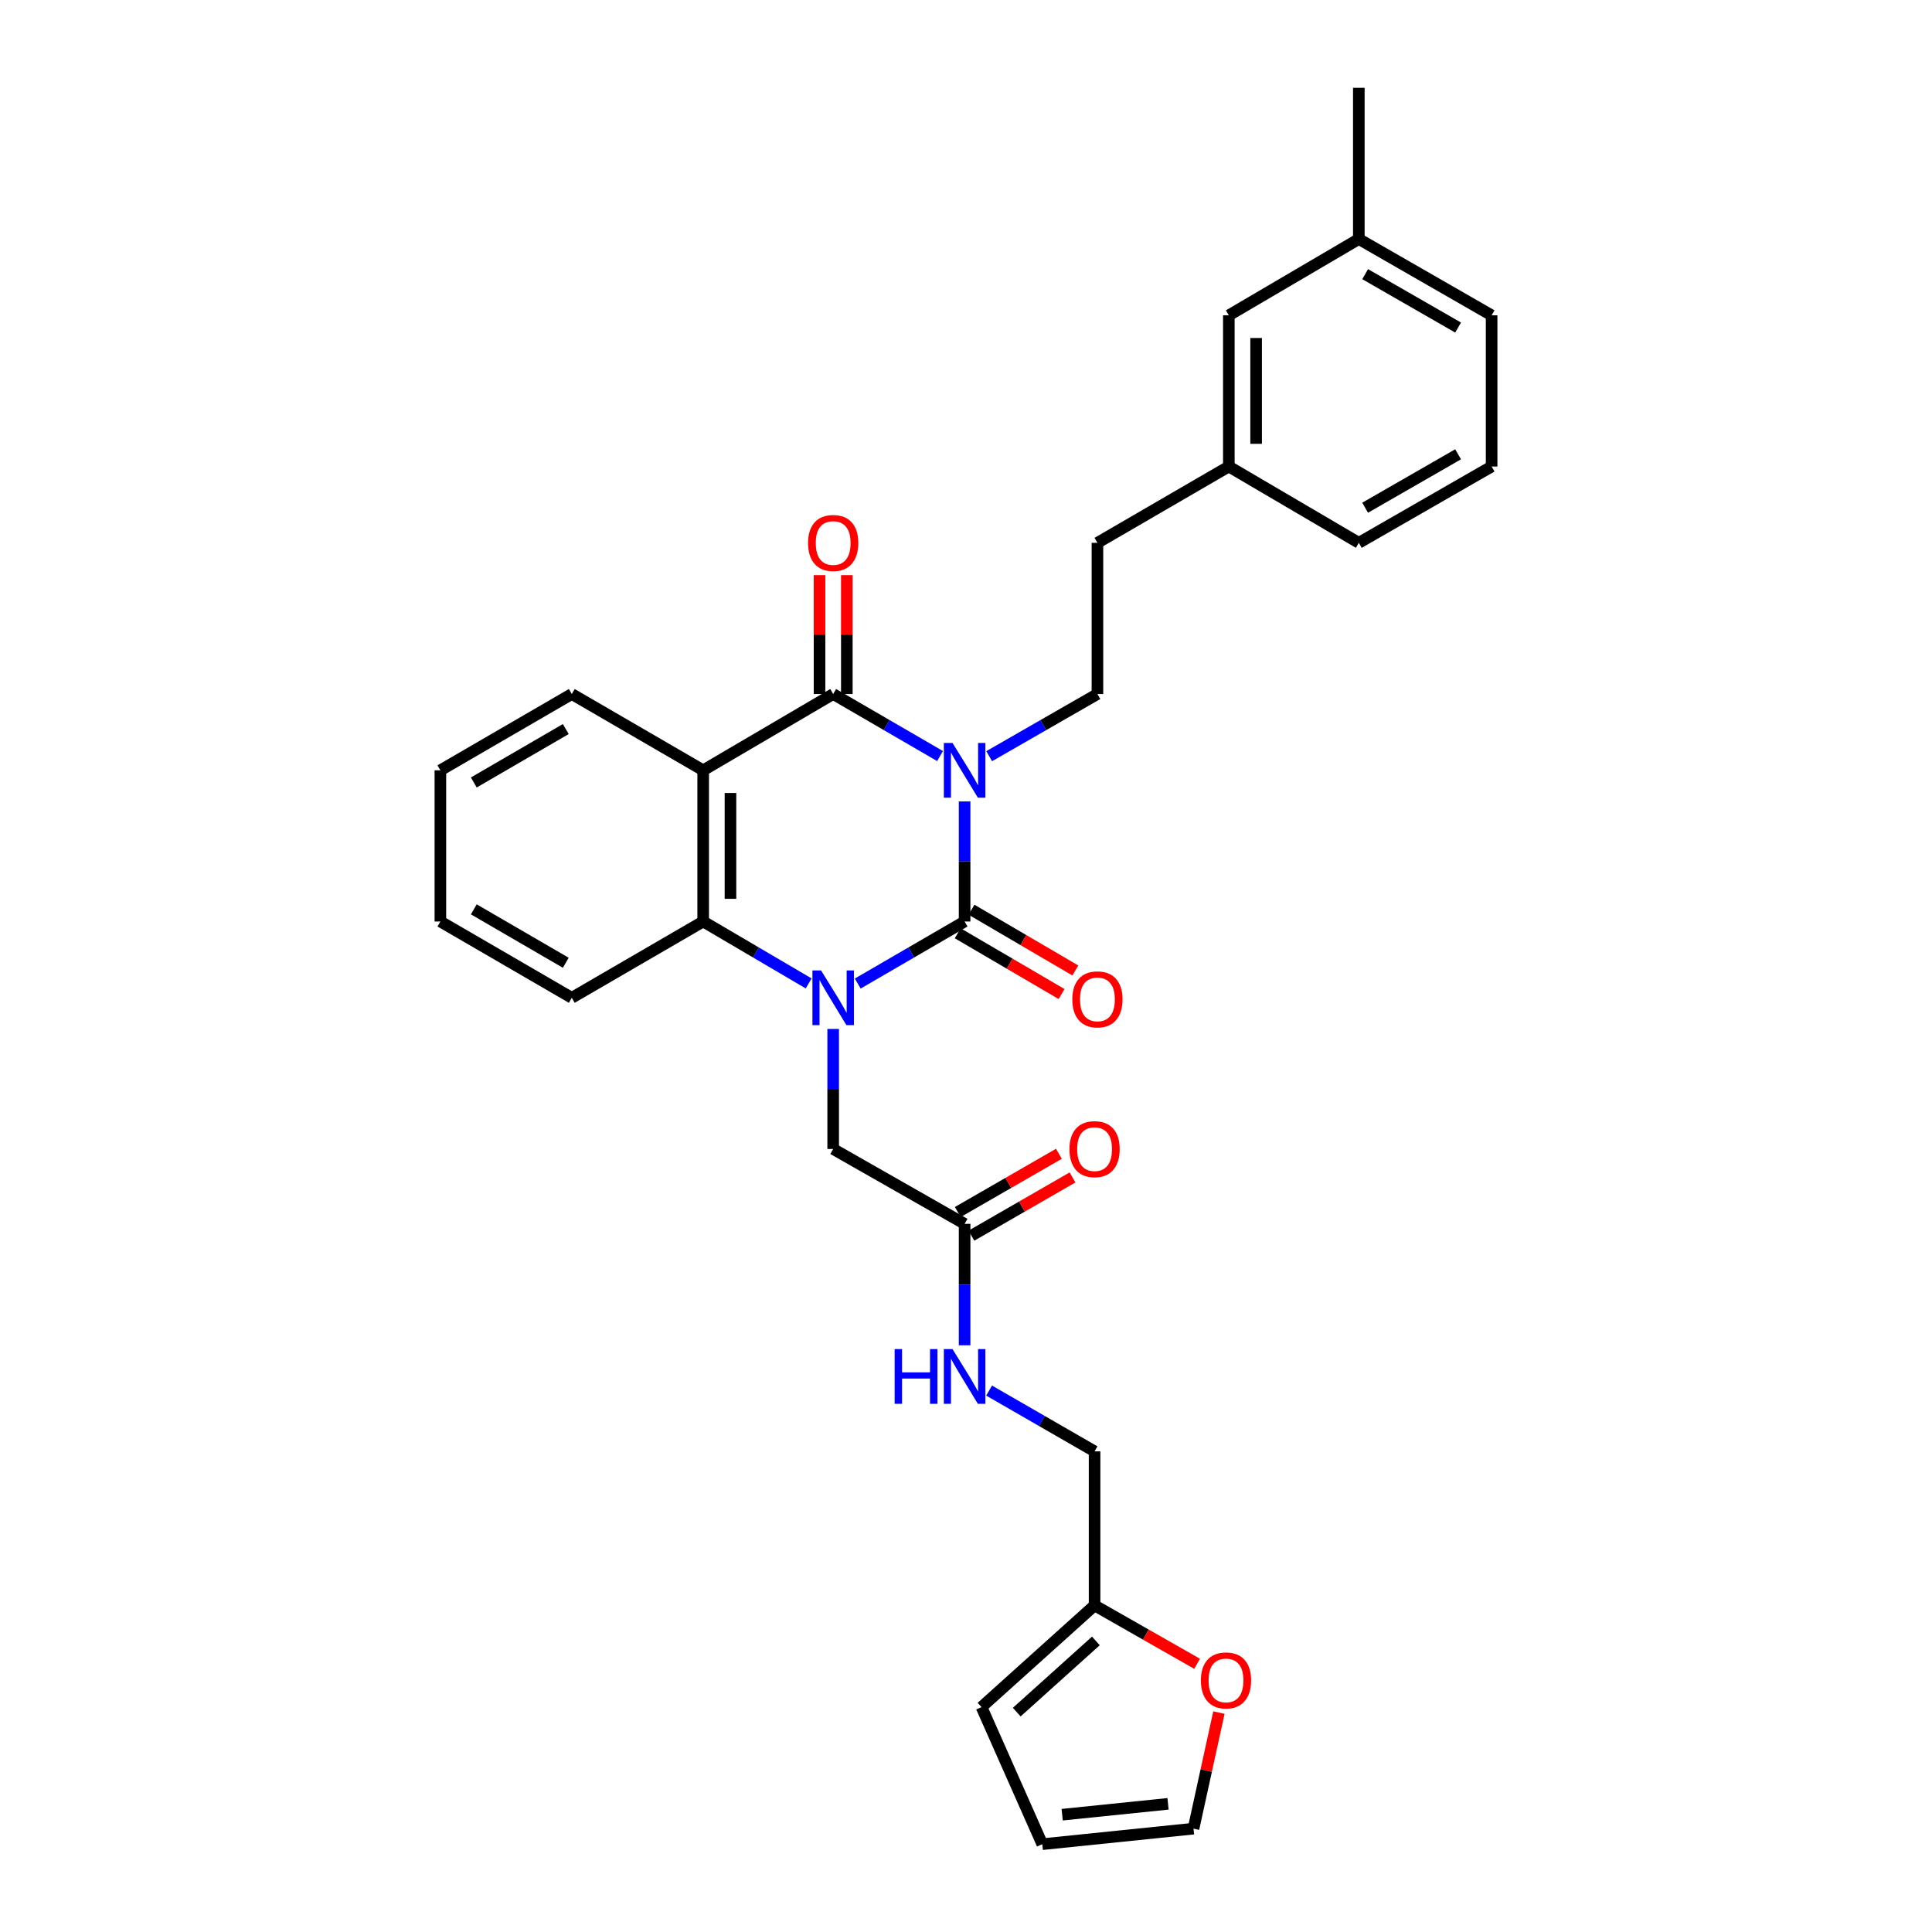 <?xml version='1.0' encoding='iso-8859-1'?>
<svg version='1.1' baseProfile='full'
              xmlns='http://www.w3.org/2000/svg'
                      xmlns:rdkit='http://www.rdkit.org/xml'
                      xmlns:xlink='http://www.w3.org/1999/xlink'
                  xml:space='preserve'
width='1000px' height='1000px' viewBox='0 0 1000 1000'>
<!-- END OF HEADER -->
<rect style='opacity:1.0;fill:#FFFFFF;stroke:none' width='1000' height='1000' x='0' y='0'> </rect>
<path class='bond-0' d='M 499.278,414.826 L 499.278,445.895' style='fill:none;fill-rule:evenodd;stroke:#0000FF;stroke-width:6px;stroke-linecap:butt;stroke-linejoin:miter;stroke-opacity:1' />
<path class='bond-0' d='M 499.278,445.895 L 499.278,476.963' style='fill:none;fill-rule:evenodd;stroke:#000000;stroke-width:6px;stroke-linecap:butt;stroke-linejoin:miter;stroke-opacity:1' />
<path class='bond-2' d='M 486.571,391.334 L 458.911,375.278' style='fill:none;fill-rule:evenodd;stroke:#0000FF;stroke-width:6px;stroke-linecap:butt;stroke-linejoin:miter;stroke-opacity:1' />
<path class='bond-2' d='M 458.911,375.278 L 431.251,359.222' style='fill:none;fill-rule:evenodd;stroke:#000000;stroke-width:6px;stroke-linecap:butt;stroke-linejoin:miter;stroke-opacity:1' />
<path class='bond-5' d='M 512,391.403 L 540.013,375.312' style='fill:none;fill-rule:evenodd;stroke:#0000FF;stroke-width:6px;stroke-linecap:butt;stroke-linejoin:miter;stroke-opacity:1' />
<path class='bond-5' d='M 540.013,375.312 L 568.026,359.222' style='fill:none;fill-rule:evenodd;stroke:#000000;stroke-width:6px;stroke-linecap:butt;stroke-linejoin:miter;stroke-opacity:1' />
<path class='bond-1' d='M 499.278,476.963 L 471.618,493.026' style='fill:none;fill-rule:evenodd;stroke:#000000;stroke-width:6px;stroke-linecap:butt;stroke-linejoin:miter;stroke-opacity:1' />
<path class='bond-1' d='M 471.618,493.026 L 443.958,509.088' style='fill:none;fill-rule:evenodd;stroke:#0000FF;stroke-width:6px;stroke-linecap:butt;stroke-linejoin:miter;stroke-opacity:1' />
<path class='bond-8' d='M 495.71,483.06 L 522.589,498.788' style='fill:none;fill-rule:evenodd;stroke:#000000;stroke-width:6px;stroke-linecap:butt;stroke-linejoin:miter;stroke-opacity:1' />
<path class='bond-8' d='M 522.589,498.788 L 549.468,514.515' style='fill:none;fill-rule:evenodd;stroke:#FF0000;stroke-width:6px;stroke-linecap:butt;stroke-linejoin:miter;stroke-opacity:1' />
<path class='bond-8' d='M 502.845,470.866 L 529.724,486.593' style='fill:none;fill-rule:evenodd;stroke:#000000;stroke-width:6px;stroke-linecap:butt;stroke-linejoin:miter;stroke-opacity:1' />
<path class='bond-8' d='M 529.724,486.593 L 556.603,502.32' style='fill:none;fill-rule:evenodd;stroke:#FF0000;stroke-width:6px;stroke-linecap:butt;stroke-linejoin:miter;stroke-opacity:1' />
<path class='bond-6' d='M 431.251,532.583 L 431.251,563.648' style='fill:none;fill-rule:evenodd;stroke:#0000FF;stroke-width:6px;stroke-linecap:butt;stroke-linejoin:miter;stroke-opacity:1' />
<path class='bond-6' d='M 431.251,563.648 L 431.251,594.713' style='fill:none;fill-rule:evenodd;stroke:#000000;stroke-width:6px;stroke-linecap:butt;stroke-linejoin:miter;stroke-opacity:1' />
<path class='bond-30' d='M 418.561,509.017 L 391.262,492.99' style='fill:none;fill-rule:evenodd;stroke:#0000FF;stroke-width:6px;stroke-linecap:butt;stroke-linejoin:miter;stroke-opacity:1' />
<path class='bond-30' d='M 391.262,492.99 L 363.963,476.963' style='fill:none;fill-rule:evenodd;stroke:#000000;stroke-width:6px;stroke-linecap:butt;stroke-linejoin:miter;stroke-opacity:1' />
<path class='bond-3' d='M 431.251,359.222 L 363.963,398.71' style='fill:none;fill-rule:evenodd;stroke:#000000;stroke-width:6px;stroke-linecap:butt;stroke-linejoin:miter;stroke-opacity:1' />
<path class='bond-9' d='M 438.316,359.222 L 438.316,328.454' style='fill:none;fill-rule:evenodd;stroke:#000000;stroke-width:6px;stroke-linecap:butt;stroke-linejoin:miter;stroke-opacity:1' />
<path class='bond-9' d='M 438.316,328.454 L 438.316,297.685' style='fill:none;fill-rule:evenodd;stroke:#FF0000;stroke-width:6px;stroke-linecap:butt;stroke-linejoin:miter;stroke-opacity:1' />
<path class='bond-9' d='M 424.187,359.222 L 424.187,328.454' style='fill:none;fill-rule:evenodd;stroke:#000000;stroke-width:6px;stroke-linecap:butt;stroke-linejoin:miter;stroke-opacity:1' />
<path class='bond-9' d='M 424.187,328.454 L 424.187,297.685' style='fill:none;fill-rule:evenodd;stroke:#FF0000;stroke-width:6px;stroke-linecap:butt;stroke-linejoin:miter;stroke-opacity:1' />
<path class='bond-4' d='M 363.963,398.71 L 363.963,476.963' style='fill:none;fill-rule:evenodd;stroke:#000000;stroke-width:6px;stroke-linecap:butt;stroke-linejoin:miter;stroke-opacity:1' />
<path class='bond-4' d='M 378.091,410.448 L 378.091,465.225' style='fill:none;fill-rule:evenodd;stroke:#000000;stroke-width:6px;stroke-linecap:butt;stroke-linejoin:miter;stroke-opacity:1' />
<path class='bond-19' d='M 363.963,398.71 L 295.952,359.222' style='fill:none;fill-rule:evenodd;stroke:#000000;stroke-width:6px;stroke-linecap:butt;stroke-linejoin:miter;stroke-opacity:1' />
<path class='bond-22' d='M 363.963,476.963 L 295.952,516.467' style='fill:none;fill-rule:evenodd;stroke:#000000;stroke-width:6px;stroke-linecap:butt;stroke-linejoin:miter;stroke-opacity:1' />
<path class='bond-18' d='M 568.026,359.222 L 568.026,280.969' style='fill:none;fill-rule:evenodd;stroke:#000000;stroke-width:6px;stroke-linecap:butt;stroke-linejoin:miter;stroke-opacity:1' />
<path class='bond-7' d='M 431.251,594.713 L 499.278,633.463' style='fill:none;fill-rule:evenodd;stroke:#000000;stroke-width:6px;stroke-linecap:butt;stroke-linejoin:miter;stroke-opacity:1' />
<path class='bond-12' d='M 499.278,633.463 L 499.278,664.891' style='fill:none;fill-rule:evenodd;stroke:#000000;stroke-width:6px;stroke-linecap:butt;stroke-linejoin:miter;stroke-opacity:1' />
<path class='bond-12' d='M 499.278,664.891 L 499.278,696.319' style='fill:none;fill-rule:evenodd;stroke:#0000FF;stroke-width:6px;stroke-linecap:butt;stroke-linejoin:miter;stroke-opacity:1' />
<path class='bond-16' d='M 502.804,639.584 L 528.97,624.512' style='fill:none;fill-rule:evenodd;stroke:#000000;stroke-width:6px;stroke-linecap:butt;stroke-linejoin:miter;stroke-opacity:1' />
<path class='bond-16' d='M 528.97,624.512 L 555.136,609.44' style='fill:none;fill-rule:evenodd;stroke:#FF0000;stroke-width:6px;stroke-linecap:butt;stroke-linejoin:miter;stroke-opacity:1' />
<path class='bond-16' d='M 495.752,627.342 L 521.918,612.27' style='fill:none;fill-rule:evenodd;stroke:#000000;stroke-width:6px;stroke-linecap:butt;stroke-linejoin:miter;stroke-opacity:1' />
<path class='bond-16' d='M 521.918,612.27 L 548.084,597.198' style='fill:none;fill-rule:evenodd;stroke:#FF0000;stroke-width:6px;stroke-linecap:butt;stroke-linejoin:miter;stroke-opacity:1' />
<path class='bond-10' d='M 566.551,830.941 L 566.551,751.22' style='fill:none;fill-rule:evenodd;stroke:#000000;stroke-width:6px;stroke-linecap:butt;stroke-linejoin:miter;stroke-opacity:1' />
<path class='bond-11' d='M 566.551,830.941 L 593.085,846.059' style='fill:none;fill-rule:evenodd;stroke:#000000;stroke-width:6px;stroke-linecap:butt;stroke-linejoin:miter;stroke-opacity:1' />
<path class='bond-11' d='M 593.085,846.059 L 619.62,861.177' style='fill:none;fill-rule:evenodd;stroke:#FF0000;stroke-width:6px;stroke-linecap:butt;stroke-linejoin:miter;stroke-opacity:1' />
<path class='bond-13' d='M 566.551,830.941 L 508.037,883.591' style='fill:none;fill-rule:evenodd;stroke:#000000;stroke-width:6px;stroke-linecap:butt;stroke-linejoin:miter;stroke-opacity:1' />
<path class='bond-13' d='M 567.224,849.341 L 526.264,886.196' style='fill:none;fill-rule:evenodd;stroke:#000000;stroke-width:6px;stroke-linecap:butt;stroke-linejoin:miter;stroke-opacity:1' />
<path class='bond-14' d='M 630.915,886.425 L 624.336,916.466' style='fill:none;fill-rule:evenodd;stroke:#FF0000;stroke-width:6px;stroke-linecap:butt;stroke-linejoin:miter;stroke-opacity:1' />
<path class='bond-14' d='M 624.336,916.466 L 617.757,946.508' style='fill:none;fill-rule:evenodd;stroke:#000000;stroke-width:6px;stroke-linecap:butt;stroke-linejoin:miter;stroke-opacity:1' />
<path class='bond-17' d='M 511.959,719.761 L 539.255,735.491' style='fill:none;fill-rule:evenodd;stroke:#0000FF;stroke-width:6px;stroke-linecap:butt;stroke-linejoin:miter;stroke-opacity:1' />
<path class='bond-17' d='M 539.255,735.491 L 566.551,751.22' style='fill:none;fill-rule:evenodd;stroke:#000000;stroke-width:6px;stroke-linecap:butt;stroke-linejoin:miter;stroke-opacity:1' />
<path class='bond-15' d='M 508.037,883.591 L 539.488,954.545' style='fill:none;fill-rule:evenodd;stroke:#000000;stroke-width:6px;stroke-linecap:butt;stroke-linejoin:miter;stroke-opacity:1' />
<path class='bond-33' d='M 617.757,946.508 L 539.488,954.545' style='fill:none;fill-rule:evenodd;stroke:#000000;stroke-width:6px;stroke-linecap:butt;stroke-linejoin:miter;stroke-opacity:1' />
<path class='bond-33' d='M 604.573,933.66 L 549.785,939.286' style='fill:none;fill-rule:evenodd;stroke:#000000;stroke-width:6px;stroke-linecap:butt;stroke-linejoin:miter;stroke-opacity:1' />
<path class='bond-21' d='M 568.026,280.969 L 636.037,241.465' style='fill:none;fill-rule:evenodd;stroke:#000000;stroke-width:6px;stroke-linecap:butt;stroke-linejoin:miter;stroke-opacity:1' />
<path class='bond-28' d='M 295.952,359.222 L 227.941,398.71' style='fill:none;fill-rule:evenodd;stroke:#000000;stroke-width:6px;stroke-linecap:butt;stroke-linejoin:miter;stroke-opacity:1' />
<path class='bond-28' d='M 292.844,377.363 L 245.237,405.005' style='fill:none;fill-rule:evenodd;stroke:#000000;stroke-width:6px;stroke-linecap:butt;stroke-linejoin:miter;stroke-opacity:1' />
<path class='bond-20' d='M 636.037,163.212 L 636.037,241.465' style='fill:none;fill-rule:evenodd;stroke:#000000;stroke-width:6px;stroke-linecap:butt;stroke-linejoin:miter;stroke-opacity:1' />
<path class='bond-20' d='M 650.165,174.95 L 650.165,229.727' style='fill:none;fill-rule:evenodd;stroke:#000000;stroke-width:6px;stroke-linecap:butt;stroke-linejoin:miter;stroke-opacity:1' />
<path class='bond-23' d='M 636.037,163.212 L 703.326,123.724' style='fill:none;fill-rule:evenodd;stroke:#000000;stroke-width:6px;stroke-linecap:butt;stroke-linejoin:miter;stroke-opacity:1' />
<path class='bond-25' d='M 636.037,241.465 L 703.326,280.969' style='fill:none;fill-rule:evenodd;stroke:#000000;stroke-width:6px;stroke-linecap:butt;stroke-linejoin:miter;stroke-opacity:1' />
<path class='bond-31' d='M 295.952,516.467 L 227.941,476.963' style='fill:none;fill-rule:evenodd;stroke:#000000;stroke-width:6px;stroke-linecap:butt;stroke-linejoin:miter;stroke-opacity:1' />
<path class='bond-31' d='M 292.847,498.325 L 245.239,470.672' style='fill:none;fill-rule:evenodd;stroke:#000000;stroke-width:6px;stroke-linecap:butt;stroke-linejoin:miter;stroke-opacity:1' />
<path class='bond-27' d='M 703.326,123.724 L 703.326,45.455' style='fill:none;fill-rule:evenodd;stroke:#000000;stroke-width:6px;stroke-linecap:butt;stroke-linejoin:miter;stroke-opacity:1' />
<path class='bond-32' d='M 703.326,123.724 L 772.059,163.212' style='fill:none;fill-rule:evenodd;stroke:#000000;stroke-width:6px;stroke-linecap:butt;stroke-linejoin:miter;stroke-opacity:1' />
<path class='bond-32' d='M 706.598,141.897 L 754.711,169.539' style='fill:none;fill-rule:evenodd;stroke:#000000;stroke-width:6px;stroke-linecap:butt;stroke-linejoin:miter;stroke-opacity:1' />
<path class='bond-24' d='M 772.059,241.465 L 703.326,280.969' style='fill:none;fill-rule:evenodd;stroke:#000000;stroke-width:6px;stroke-linecap:butt;stroke-linejoin:miter;stroke-opacity:1' />
<path class='bond-24' d='M 754.709,235.142 L 706.596,262.794' style='fill:none;fill-rule:evenodd;stroke:#000000;stroke-width:6px;stroke-linecap:butt;stroke-linejoin:miter;stroke-opacity:1' />
<path class='bond-26' d='M 772.059,241.465 L 772.059,163.212' style='fill:none;fill-rule:evenodd;stroke:#000000;stroke-width:6px;stroke-linecap:butt;stroke-linejoin:miter;stroke-opacity:1' />
<path class='bond-29' d='M 227.941,398.71 L 227.941,476.963' style='fill:none;fill-rule:evenodd;stroke:#000000;stroke-width:6px;stroke-linecap:butt;stroke-linejoin:miter;stroke-opacity:1' />
<path  class='atom-0' d='M 493.018 384.55
L 502.298 399.55
Q 503.218 401.03, 504.698 403.71
Q 506.178 406.39, 506.258 406.55
L 506.258 384.55
L 510.018 384.55
L 510.018 412.87
L 506.138 412.87
L 496.178 396.47
Q 495.018 394.55, 493.778 392.35
Q 492.578 390.15, 492.218 389.47
L 492.218 412.87
L 488.538 412.87
L 488.538 384.55
L 493.018 384.55
' fill='#0000FF'/>
<path  class='atom-2' d='M 424.991 502.307
L 434.271 517.307
Q 435.191 518.787, 436.671 521.467
Q 438.151 524.147, 438.231 524.307
L 438.231 502.307
L 441.991 502.307
L 441.991 530.627
L 438.111 530.627
L 428.151 514.227
Q 426.991 512.307, 425.751 510.107
Q 424.551 507.907, 424.191 507.227
L 424.191 530.627
L 420.511 530.627
L 420.511 502.307
L 424.991 502.307
' fill='#0000FF'/>
<path  class='atom-9' d='M 555.026 517.269
Q 555.026 510.469, 558.386 506.669
Q 561.746 502.869, 568.026 502.869
Q 574.306 502.869, 577.666 506.669
Q 581.026 510.469, 581.026 517.269
Q 581.026 524.149, 577.626 528.069
Q 574.226 531.949, 568.026 531.949
Q 561.786 531.949, 558.386 528.069
Q 555.026 524.189, 555.026 517.269
M 568.026 528.749
Q 572.346 528.749, 574.666 525.869
Q 577.026 522.949, 577.026 517.269
Q 577.026 511.709, 574.666 508.909
Q 572.346 506.069, 568.026 506.069
Q 563.706 506.069, 561.346 508.869
Q 559.026 511.669, 559.026 517.269
Q 559.026 522.989, 561.346 525.869
Q 563.706 528.749, 568.026 528.749
' fill='#FF0000'/>
<path  class='atom-10' d='M 418.251 281.049
Q 418.251 274.249, 421.611 270.449
Q 424.971 266.649, 431.251 266.649
Q 437.531 266.649, 440.891 270.449
Q 444.251 274.249, 444.251 281.049
Q 444.251 287.929, 440.851 291.849
Q 437.451 295.729, 431.251 295.729
Q 425.011 295.729, 421.611 291.849
Q 418.251 287.969, 418.251 281.049
M 431.251 292.529
Q 435.571 292.529, 437.891 289.649
Q 440.251 286.729, 440.251 281.049
Q 440.251 275.489, 437.891 272.689
Q 435.571 269.849, 431.251 269.849
Q 426.931 269.849, 424.571 272.649
Q 422.251 275.449, 422.251 281.049
Q 422.251 286.769, 424.571 289.649
Q 426.931 292.529, 431.251 292.529
' fill='#FF0000'/>
<path  class='atom-12' d='M 621.577 869.779
Q 621.577 862.979, 624.937 859.179
Q 628.297 855.379, 634.577 855.379
Q 640.857 855.379, 644.217 859.179
Q 647.577 862.979, 647.577 869.779
Q 647.577 876.659, 644.177 880.579
Q 640.777 884.459, 634.577 884.459
Q 628.337 884.459, 624.937 880.579
Q 621.577 876.699, 621.577 869.779
M 634.577 881.259
Q 638.897 881.259, 641.217 878.379
Q 643.577 875.459, 643.577 869.779
Q 643.577 864.219, 641.217 861.419
Q 638.897 858.579, 634.577 858.579
Q 630.257 858.579, 627.897 861.379
Q 625.577 864.179, 625.577 869.779
Q 625.577 875.499, 627.897 878.379
Q 630.257 881.259, 634.577 881.259
' fill='#FF0000'/>
<path  class='atom-13' d='M 463.058 698.294
L 466.898 698.294
L 466.898 710.334
L 481.378 710.334
L 481.378 698.294
L 485.218 698.294
L 485.218 726.614
L 481.378 726.614
L 481.378 713.534
L 466.898 713.534
L 466.898 726.614
L 463.058 726.614
L 463.058 698.294
' fill='#0000FF'/>
<path  class='atom-13' d='M 493.018 698.294
L 502.298 713.294
Q 503.218 714.774, 504.698 717.454
Q 506.178 720.134, 506.258 720.294
L 506.258 698.294
L 510.018 698.294
L 510.018 726.614
L 506.138 726.614
L 496.178 710.214
Q 495.018 708.294, 493.778 706.094
Q 492.578 703.894, 492.218 703.214
L 492.218 726.614
L 488.538 726.614
L 488.538 698.294
L 493.018 698.294
' fill='#0000FF'/>
<path  class='atom-17' d='M 553.551 594.793
Q 553.551 587.993, 556.911 584.193
Q 560.271 580.393, 566.551 580.393
Q 572.831 580.393, 576.191 584.193
Q 579.551 587.993, 579.551 594.793
Q 579.551 601.673, 576.151 605.593
Q 572.751 609.473, 566.551 609.473
Q 560.311 609.473, 556.911 605.593
Q 553.551 601.713, 553.551 594.793
M 566.551 606.273
Q 570.871 606.273, 573.191 603.393
Q 575.551 600.473, 575.551 594.793
Q 575.551 589.233, 573.191 586.433
Q 570.871 583.593, 566.551 583.593
Q 562.231 583.593, 559.871 586.393
Q 557.551 589.193, 557.551 594.793
Q 557.551 600.513, 559.871 603.393
Q 562.231 606.273, 566.551 606.273
' fill='#FF0000'/>
</svg>
